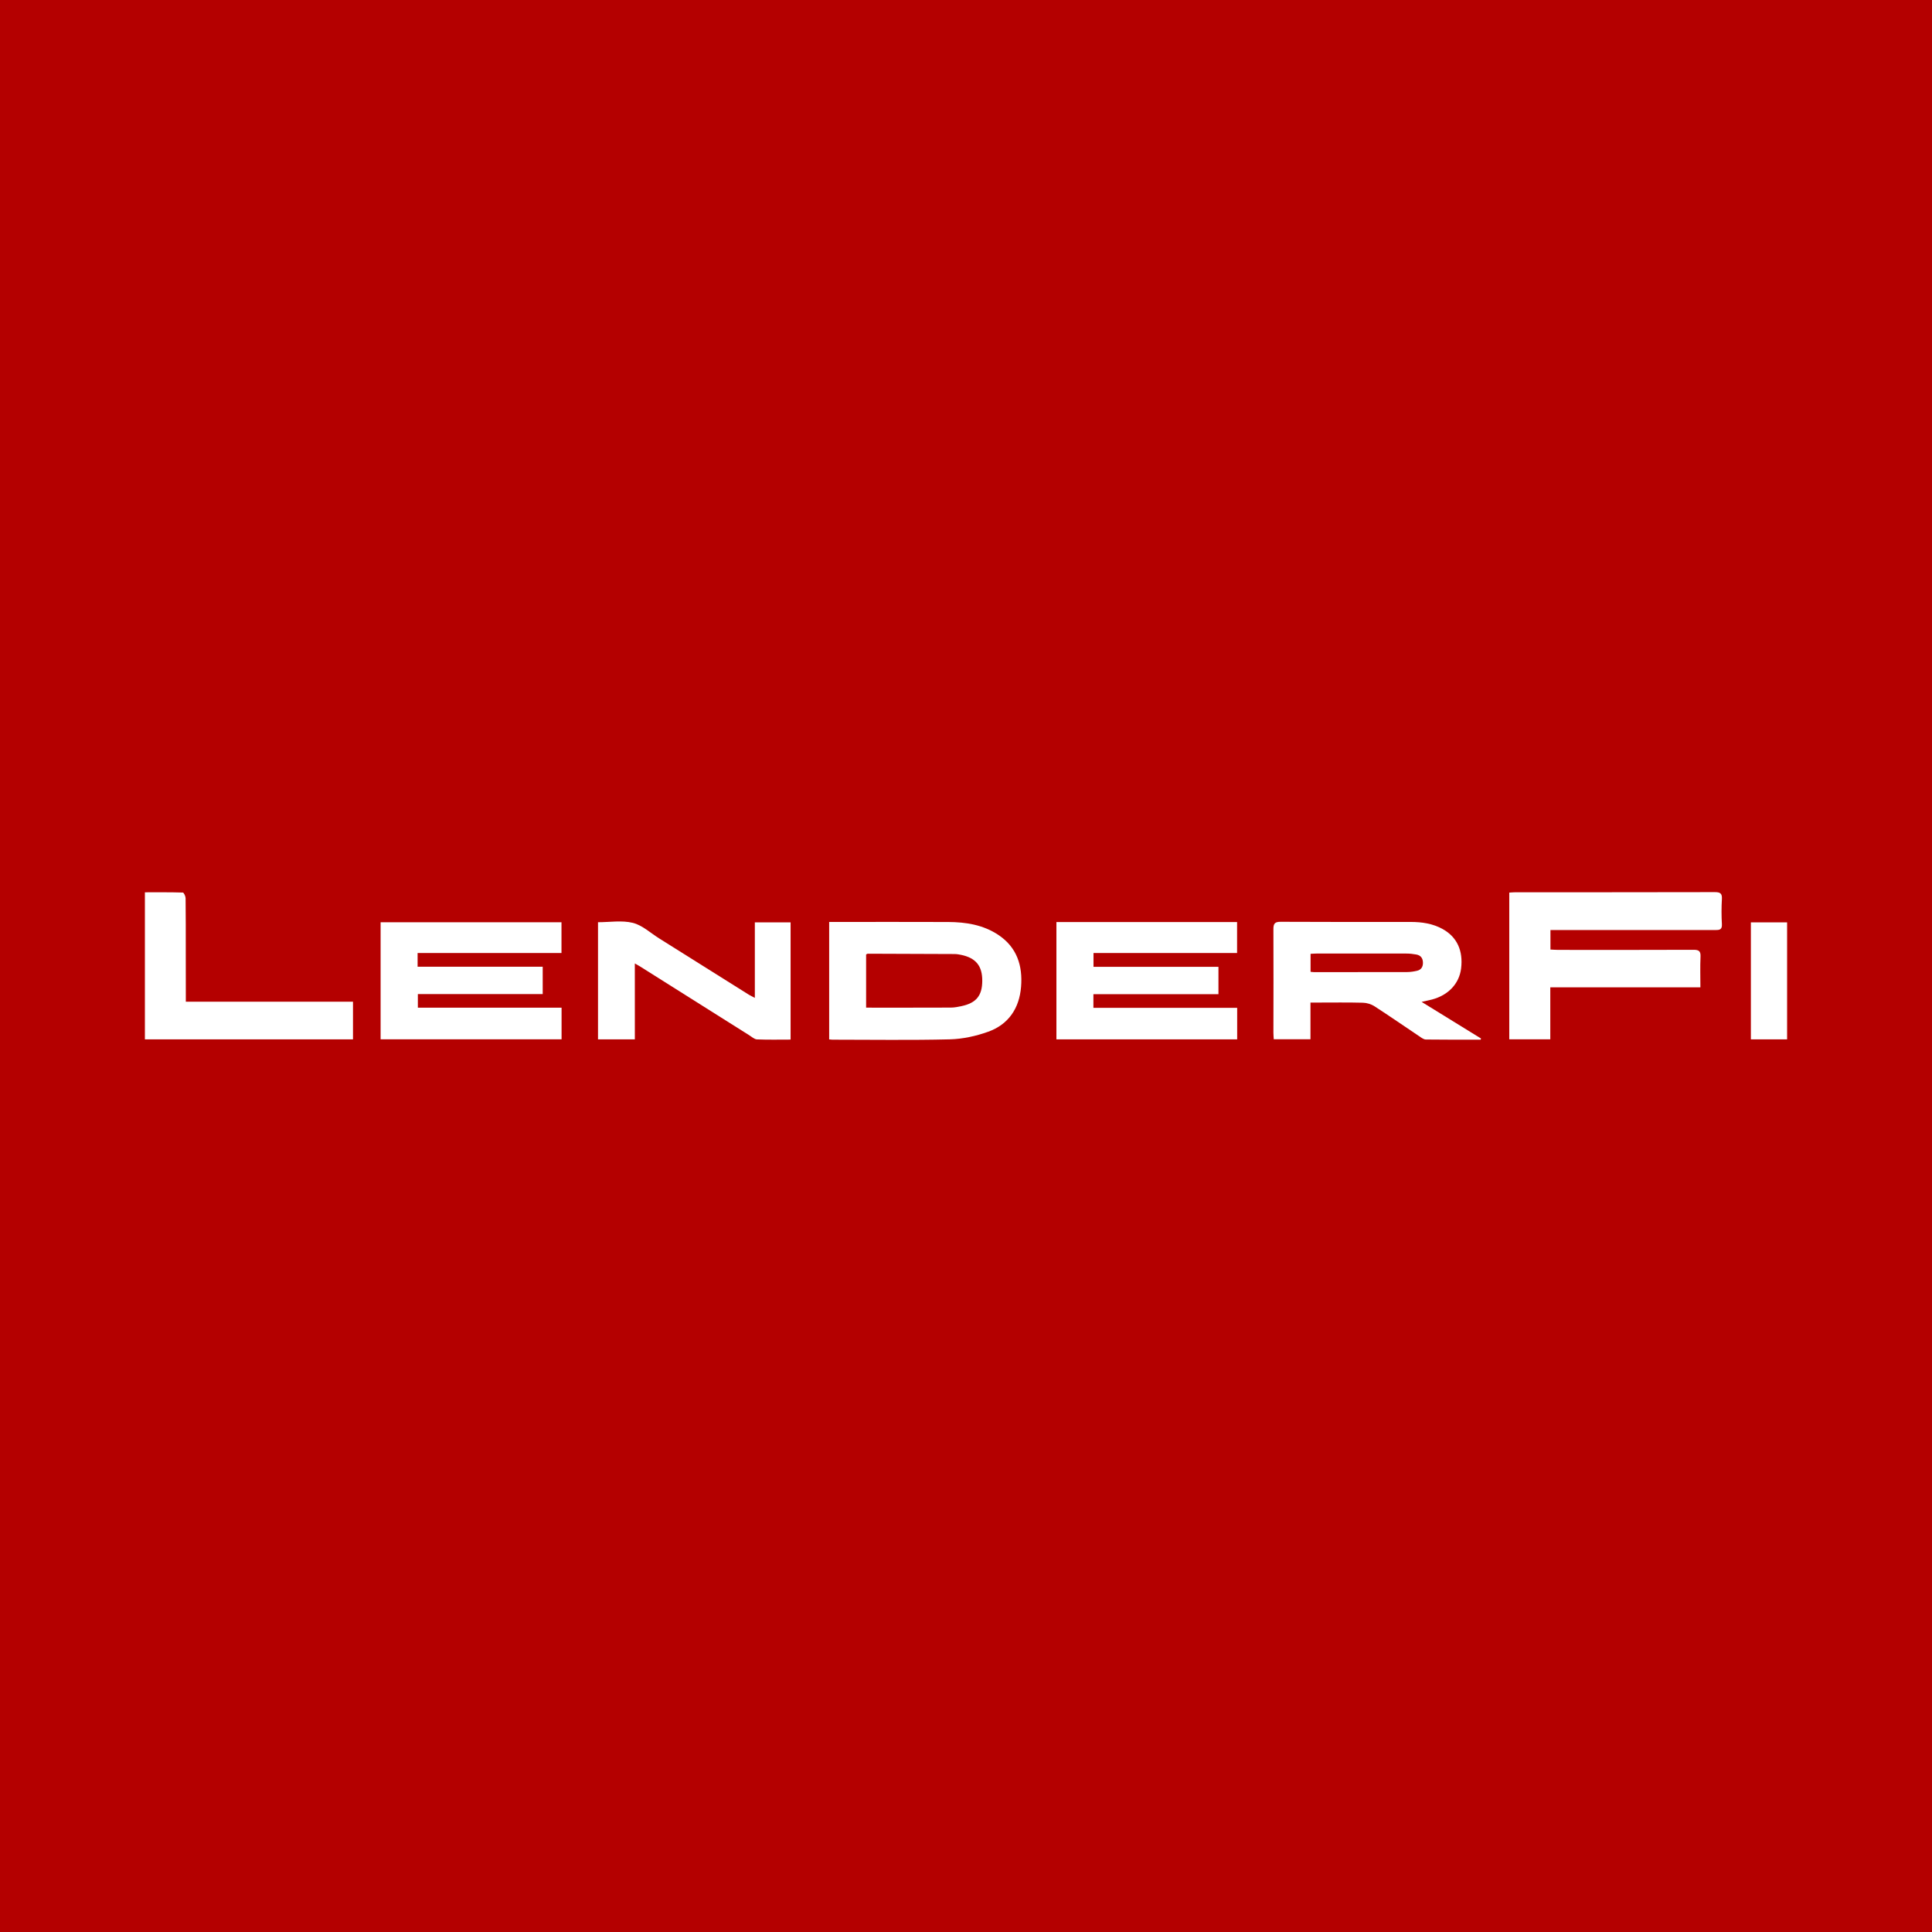 <?xml version="1.0" encoding="utf-8"?>
<!-- Generator: Adobe Illustrator 17.0.0, SVG Export Plug-In . SVG Version: 6.00 Build 0)  -->
<!DOCTYPE svg PUBLIC "-//W3C//DTD SVG 1.1//EN" "http://www.w3.org/Graphics/SVG/1.1/DTD/svg11.dtd">
<svg version="1.1" id="Layer_1" xmlns="http://www.w3.org/2000/svg" xmlns:xlink="http://www.w3.org/1999/xlink" x="0px" y="0px"
	 width="200px" height="200px" viewBox="0 0 200 200" enable-background="new 0 0 200 200" xml:space="preserve">
<rect fill="#B40000" width="200" height="200"/>
<g>
	<path fill="#FFFFFF" d="M176.025,102.208c-5.201,0-10.326,0-15.539,0c0,1.827,0,3.587,0,5.382c-1.461,0-2.834,0-4.247,0
		c0-5.069,0-10.104,0-15.189c0.25-0.014,0.461-0.035,0.672-0.035c6.868-0.002,13.735,0.005,20.603-0.013
		c0.56-0.001,0.77,0.128,0.736,0.718c-0.05,0.864-0.05,1.735,0.001,2.598c0.034,0.587-0.262,0.612-0.706,0.611
		c-4.68-0.009-9.359-0.005-14.039-0.005c-0.99,0-1.979,0-3.004,0c0,0.705,0,1.323,0,2.021c0.28,0.013,0.551,0.036,0.822,0.037
		c4.658,0.002,9.316,0.011,13.974-0.01c0.555-0.002,0.768,0.119,0.74,0.714C175.99,100.069,176.025,101.106,176.025,102.208z"/>
	<path fill="#FFFFFF" d="M43.23,98.655c0,0.535,0,0.942,0,1.42c4.305,0,8.602,0,12.951,0c0,0.966,0,1.863,0,2.834
		c-4.28,0-8.576,0-12.924,0c0,0.488,0,0.905,0,1.406c4.951,0,9.896,0,14.877,0c0,1.132,0,2.181,0,3.272c-6.242,0-12.466,0-18.733,0
		c0-4.033,0-8.049,0-12.114c6.239,0,12.461,0,18.724,0c0,1.035,0,2.065,0,3.182C53.192,98.655,48.249,98.655,43.23,98.655z"/>
	<path fill="#FFFFFF" d="M113.189,102.918c0,0.522,0,0.925,0,1.41c4.977,0,9.923,0,14.883,0c0,1.134,0,2.185,0,3.267
		c-6.244,0-12.452,0-18.712,0c0-4.042,0-8.076,0-12.142c6.248,0,12.455,0,18.702,0c0,1.054,0,2.084,0,3.204
		c-4.933,0-9.875,0-14.863,0c0,0.509,0,0.931,0,1.426c4.29,0,8.587,0,12.934,0c0,0.967,0,1.864,0,2.834
		C121.841,102.918,117.543,102.918,113.189,102.918z"/>
	<path fill="#FFFFFF" d="M147.164,103.714c2.136,1.316,4.143,2.554,6.15,3.791c-0.011,0.04-0.022,0.08-0.033,0.12
		c-1.893,0-3.786,0.012-5.679-0.015c-0.229-0.003-0.469-0.195-0.68-0.336c-1.547-1.035-3.076-2.097-4.639-3.107
		c-0.338-0.219-0.789-0.354-1.193-0.365c-1.558-0.041-3.118-0.017-4.677-0.017c-0.232,0-0.465,0-0.753,0c0,1.303,0,2.529,0,3.798
		c-1.28,0-2.504,0-3.801,0c-0.012-0.217-0.036-0.446-0.036-0.676c0.002-3.573,0.019-7.147,0-10.72
		c-0.003-0.586,0.15-0.766,0.758-0.763c4.483,0.027,8.966,0.014,13.449,0.015c1.162,0,2.295,0.166,3.323,0.74
		c1.481,0.826,2.125,2.244,1.899,4.079c-0.192,1.558-1.313,2.759-3.002,3.208C147.944,103.548,147.634,103.607,147.164,103.714z
		 M135.67,100.603c0.174,0.015,0.28,0.033,0.385,0.033c3.201,0,6.402,0.002,9.603-0.009c0.342-0.001,0.69-0.054,1.025-0.131
		c0.441-0.1,0.633-0.413,0.619-0.862c-0.013-0.453-0.24-0.74-0.678-0.822c-0.338-0.063-0.686-0.1-1.03-0.101
		c-3.071-0.008-6.142-0.005-9.214-0.003c-0.231,0-0.462,0.02-0.71,0.031C135.67,99.384,135.67,99.963,135.67,100.603z"/>
	<path fill="#FFFFFF" d="M85.836,107.599c0-4.061,0-8.077,0-12.159c0.261,0,0.472,0,0.684,0c3.877,0,7.754-0.011,11.631,0.005
		c1.842,0.008,3.633,0.291,5.206,1.342c1.92,1.282,2.521,3.188,2.344,5.368c-0.18,2.216-1.292,3.892-3.403,4.649
		c-1.262,0.453-2.644,0.755-3.98,0.788c-4.048,0.1-8.1,0.036-12.15,0.035C86.083,107.626,85.997,107.612,85.836,107.599z
		 M89.66,104.312c2.98,0,5.881,0.005,8.782-0.007c0.364-0.002,0.731-0.075,1.09-0.151c1.527-0.325,2.146-1.085,2.152-2.619
		c0.006-1.542-0.656-2.363-2.177-2.685c-0.232-0.049-0.472-0.088-0.708-0.089c-2.987-0.017-5.975-0.026-8.963-0.033
		c-0.057,0-0.115,0.049-0.176,0.077C89.66,100.625,89.66,102.437,89.66,104.312z"/>
	<path fill="#FFFFFF" d="M65.719,107.595c-1.306,0-2.533,0-3.813,0c0-4.02,0-8.035,0-12.127c1.212,0,2.467-0.215,3.599,0.065
		c0.98,0.243,1.825,1.042,2.723,1.605c3.1,1.943,6.197,3.891,9.296,5.835c0.16,0.1,0.334,0.177,0.617,0.326c0-2.657,0-5.218,0-7.818
		c1.277,0,2.457,0,3.701,0c0,4.035,0,8.048,0,12.137c-1.164,0-2.325,0.027-3.484-0.02c-0.269-0.011-0.534-0.263-0.789-0.424
		c-3.774-2.376-7.545-4.755-11.318-7.132c-0.141-0.089-0.29-0.166-0.533-0.305C65.719,102.403,65.719,104.983,65.719,107.595z"/>
	<path fill="#FFFFFF" d="M15,107.594c0-5.066,0-10.103,0-15.223c1.34,0,2.634-0.014,3.927,0.026
		c0.106,0.003,0.283,0.378,0.286,0.582c0.024,1.798,0.016,3.596,0.018,5.395c0.002,1.517,0.004,3.033,0.005,4.55
		c0,0.233,0,0.466,0,0.773c5.803,0,11.532,0,17.306,0c0,1.337,0,2.6,0,3.897C29.355,107.594,22.195,107.594,15,107.594z"/>
	<path fill="#FFFFFF" d="M185,107.596c-1.261,0-2.484,0-3.75,0c0-4.044,0-8.057,0-12.113c1.261,0,2.482,0,3.75,0
		C185,99.506,185,103.518,185,107.596z"/>
</g>
</svg>
